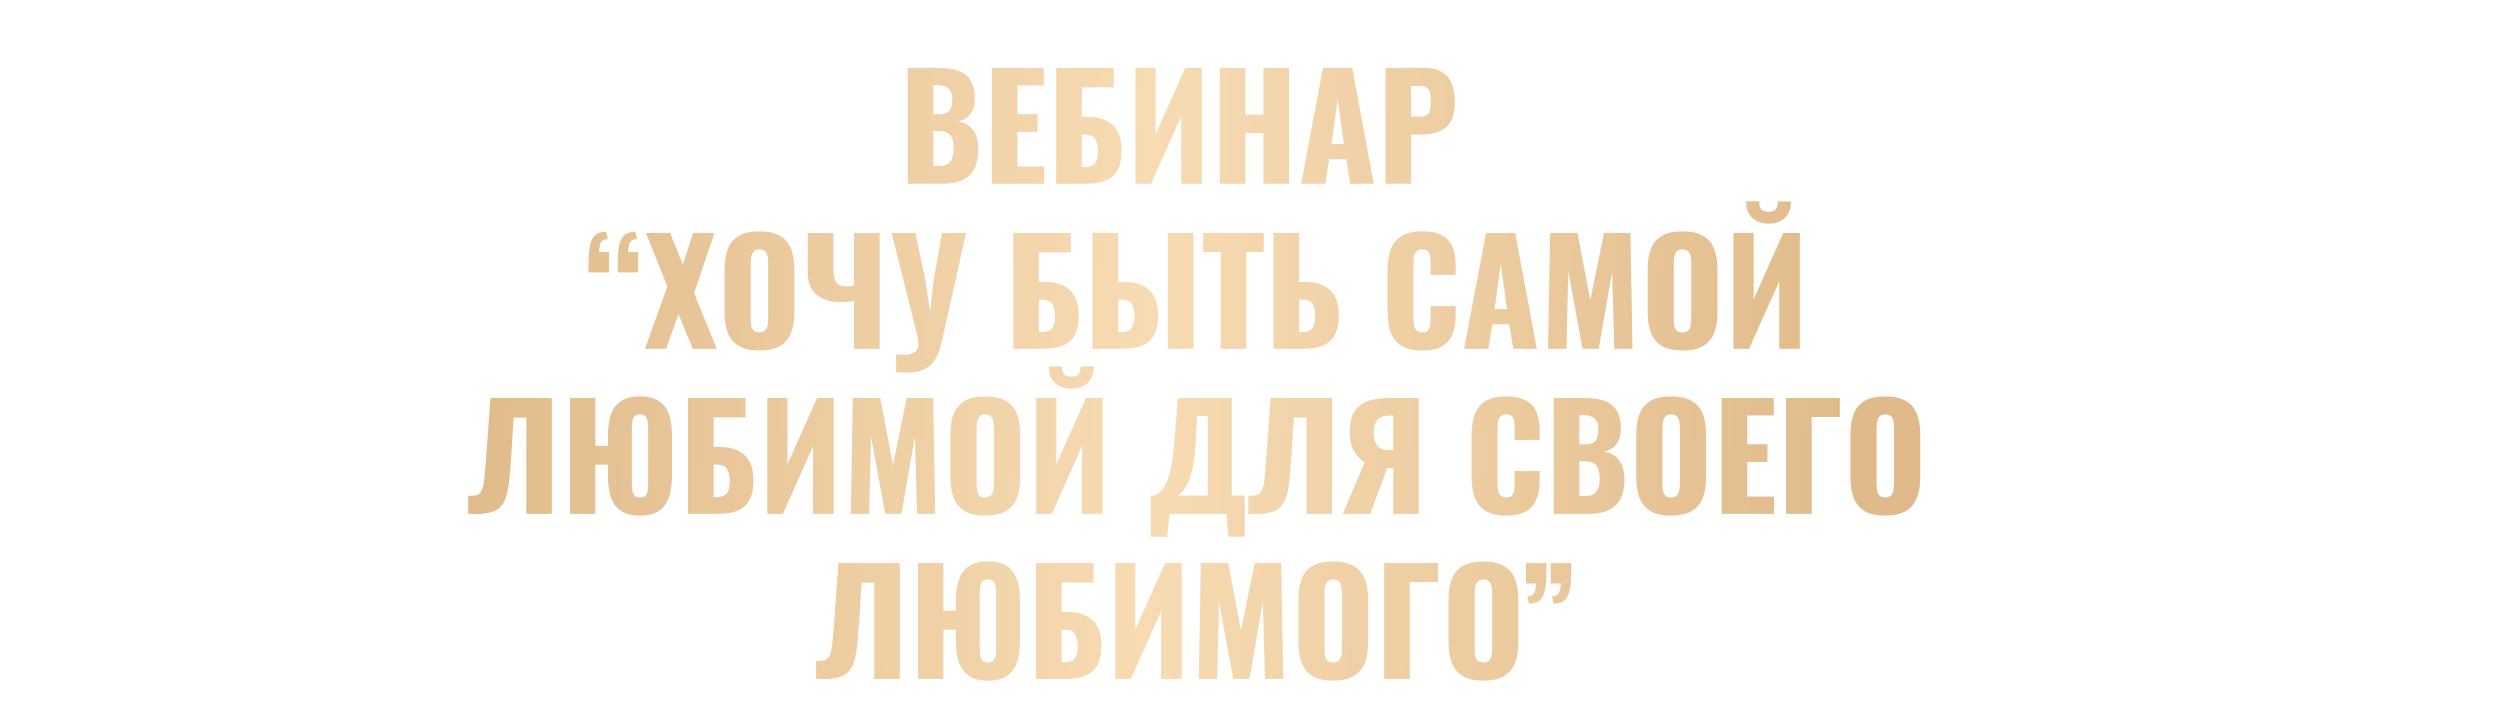 <?xml version="1.0" encoding="UTF-8"?> <svg xmlns="http://www.w3.org/2000/svg" width="2272" height="647" viewBox="0 0 2272 647" fill="none"><g clip-path="url(#clip0_3552_199)"><g filter="url(#filter0_dddi_3552_199)"><path d="M872.946 119V13.7H900.376C904.882 13.7 909.129 14.047 913.116 14.74C917.189 15.433 920.786 16.777 923.906 18.77C927.026 20.677 929.452 23.45 931.186 27.09C933.006 30.643 933.916 35.367 933.916 41.26C933.916 45.507 933.266 49.103 931.966 52.05C930.752 54.91 928.976 57.207 926.636 58.94C924.382 60.673 921.652 61.843 918.446 62.45C922.519 62.97 925.942 64.313 928.716 66.48C931.489 68.56 933.569 71.377 934.956 74.93C936.429 78.483 937.166 82.773 937.166 87.8C937.166 93.26 936.429 97.983 934.956 101.97C933.569 105.87 931.532 109.077 928.846 111.59C926.159 114.103 922.822 115.967 918.836 117.18C914.936 118.393 910.429 119 905.316 119H872.946ZM896.216 102.75H901.156C906.269 102.75 909.779 101.45 911.686 98.85C913.679 96.25 914.676 92.437 914.676 87.41C914.676 83.423 914.242 80.26 913.376 77.92C912.509 75.58 911.079 73.89 909.086 72.85C907.092 71.723 904.406 71.16 901.026 71.16H896.216V102.75ZM896.216 55.82H900.766C904.319 55.82 907.006 55.3 908.826 54.26C910.646 53.133 911.859 51.53 912.466 49.45C913.159 47.37 913.506 44.857 913.506 41.91C913.506 39.137 912.986 36.84 911.946 35.02C910.992 33.113 909.519 31.683 907.526 30.73C905.619 29.777 903.192 29.3 900.246 29.3H896.216V55.82ZM949.371 119V13.7H996.691V29.56H972.641V55.69H990.971V71.81H972.641V103.27H996.951V119H949.371ZM1007.91 119V13.7H1060.17V31.38H1031.18V58.16H1036.12C1042.79 58.16 1048.42 59.243 1053.02 61.41C1057.7 63.577 1061.25 66.913 1063.68 71.42C1066.1 75.84 1067.32 81.56 1067.32 88.58C1067.32 94.993 1066.45 100.193 1064.72 104.18C1063.07 108.167 1060.73 111.243 1057.7 113.41C1054.66 115.577 1051.11 117.05 1047.04 117.83C1043.05 118.61 1038.72 119 1034.04 119H1007.91ZM1031.18 103.79H1034.17C1037.11 103.79 1039.45 103.227 1041.19 102.1C1042.92 100.973 1044.13 99.24 1044.83 96.9C1045.52 94.56 1045.82 91.613 1045.74 88.06C1045.65 84.16 1044.83 80.91 1043.27 78.31C1041.71 75.623 1038.59 74.28 1033.91 74.28H1031.18V103.79ZM1079.89 119V13.7H1098.22V74.02L1125.13 13.7H1140.21V119H1121.49V57.64L1094.06 119H1079.89ZM1156.57 119V13.7H1179.84V56.34H1196.22V13.7H1219.49V119H1196.22V72.98H1179.84V119H1156.57ZM1230.45 119L1250.34 13.7H1276.86L1296.49 119H1275.04L1271.53 96.77H1256.06L1252.42 119H1230.45ZM1258.14 82.86H1269.32L1263.73 41.78L1258.14 82.86ZM1307.13 119V13.7H1342.49C1348.81 13.7 1354.01 14.913 1358.09 17.34C1362.16 19.68 1365.19 23.147 1367.19 27.74C1369.18 32.247 1370.18 37.75 1370.18 44.25C1370.18 52.397 1368.83 58.637 1366.15 62.97C1363.46 67.217 1359.82 70.163 1355.23 71.81C1350.63 73.457 1345.48 74.28 1339.76 74.28H1330.4V119H1307.13ZM1330.4 58.03H1338.2C1341.06 58.03 1343.22 57.51 1344.7 56.47C1346.17 55.43 1347.12 53.87 1347.56 51.79C1348.08 49.71 1348.34 47.067 1348.34 43.86C1348.34 41.173 1348.12 38.833 1347.69 36.84C1347.34 34.76 1346.43 33.113 1344.96 31.9C1343.48 30.687 1341.19 30.08 1338.07 30.08H1330.4V58.03ZM582.866 199.58C582.866 196.98 582.866 194.467 582.866 192.04C582.952 189.527 583.039 187.23 583.126 185.15C583.299 177.697 584.469 172.107 586.636 168.38C588.802 164.567 592.876 162.66 598.856 162.66L600.416 169.29C597.036 169.377 594.869 170.503 593.916 172.67C592.962 174.837 592.486 177.61 592.486 180.99H601.456V199.58H582.866ZM609.386 199.58C609.386 196.98 609.386 194.467 609.386 192.04C609.472 189.527 609.559 187.23 609.646 185.15C609.819 177.697 610.989 172.107 613.156 168.38C615.322 164.567 619.396 162.66 625.376 162.66L626.936 169.29C623.556 169.377 621.389 170.503 620.436 172.67C619.482 174.837 619.006 177.61 619.006 180.99H627.976V199.58H609.386ZM634.112 269L654.522 212.32L635.022 163.7H656.992L668.562 192.17L677.922 163.7H697.292L678.832 218.43L699.372 269H677.532L664.662 237.54L653.352 269H634.112ZM738.066 270.56C730.18 270.56 723.94 269.173 719.346 266.4C714.753 263.627 711.46 259.64 709.466 254.44C707.473 249.24 706.476 243.043 706.476 235.85V196.72C706.476 189.44 707.473 183.243 709.466 178.13C711.46 173.017 714.753 169.117 719.346 166.43C723.94 163.657 730.18 162.27 738.066 162.27C746.04 162.27 752.323 163.657 756.916 166.43C761.596 169.117 764.933 173.017 766.926 178.13C768.92 183.243 769.916 189.44 769.916 196.72V235.85C769.916 243.043 768.92 249.24 766.926 254.44C764.933 259.64 761.596 263.627 756.916 266.4C752.323 269.173 746.04 270.56 738.066 270.56ZM738.066 254.05C740.493 254.05 742.27 253.443 743.396 252.23C744.523 251.017 745.26 249.457 745.606 247.55C745.953 245.643 746.126 243.693 746.126 241.7V191C746.126 188.92 745.953 186.97 745.606 185.15C745.26 183.243 744.523 181.683 743.396 180.47C742.27 179.257 740.493 178.65 738.066 178.65C735.813 178.65 734.123 179.257 732.996 180.47C731.87 181.683 731.133 183.243 730.786 185.15C730.44 186.97 730.266 188.92 730.266 191V241.7C730.266 243.693 730.396 245.643 730.656 247.55C731.003 249.457 731.696 251.017 732.736 252.23C733.863 253.443 735.64 254.05 738.066 254.05ZM824.118 269V225.45C821.778 225.883 819.742 226.187 818.008 226.36C816.275 226.533 814.412 226.62 812.418 226.62C803.145 226.62 795.778 224.41 790.318 219.99C784.858 215.483 782.128 208.68 782.128 199.58V163.7H805.398V194.51C805.398 198.843 805.745 202.353 806.438 205.04C807.132 207.64 808.345 209.503 810.078 210.63C811.812 211.757 814.152 212.32 817.098 212.32C818.052 212.32 819.178 212.233 820.478 212.06C821.778 211.887 822.992 211.67 824.118 211.41V163.7H847.388V269H824.118ZM862.387 290.19V274.2C863.6 274.287 864.727 274.33 865.767 274.33C866.894 274.417 867.934 274.46 868.887 274.46C870.967 274.46 872.83 274.287 874.477 273.94C876.21 273.593 877.684 273.03 878.897 272.25C880.11 271.557 881.02 270.56 881.627 269.26C882.32 268.047 882.667 266.53 882.667 264.71C882.667 263.41 882.58 262.283 882.407 261.33C882.32 260.29 882.19 259.293 882.017 258.34L858.357 163.7H879.937L889.037 206.99L893.327 235.2L896.447 206.86L904.117 163.7H925.957L904.377 260.55C903.164 266.097 901.69 270.777 899.957 274.59C898.224 278.49 896.1 281.61 893.587 283.95C891.074 286.29 887.997 287.98 884.357 289.02C880.804 290.06 876.47 290.58 871.357 290.58C870.057 290.58 868.67 290.537 867.197 290.45C865.724 290.363 864.12 290.277 862.387 290.19ZM968.931 269V163.7H1021.19V181.38H992.201V208.16H997.141C1003.81 208.16 1009.45 209.243 1014.04 211.41C1018.72 213.577 1022.27 216.913 1024.7 221.42C1027.13 225.84 1028.34 231.56 1028.34 238.58C1028.34 244.993 1027.47 250.193 1025.74 254.18C1024.09 258.167 1021.75 261.243 1018.72 263.41C1015.69 265.577 1012.13 267.05 1008.06 267.83C1004.07 268.61 999.741 269 995.061 269H968.931ZM992.201 253.79H995.191C998.138 253.79 1000.48 253.227 1002.21 252.1C1003.94 250.973 1005.16 249.24 1005.85 246.9C1006.54 244.56 1006.85 241.613 1006.76 238.06C1006.67 234.16 1005.85 230.91 1004.29 228.31C1002.73 225.623 999.611 224.28 994.931 224.28H992.201V253.79ZM1040.91 269V163.7H1064.18V208.16H1069.38C1076.06 208.16 1081.69 209.243 1086.28 211.41C1090.96 213.577 1094.47 216.913 1096.81 221.42C1099.24 225.84 1100.45 231.56 1100.45 238.58C1100.45 244.993 1099.59 250.193 1097.85 254.18C1096.21 258.167 1093.87 261.243 1090.83 263.41C1087.8 265.577 1084.29 267.05 1080.3 267.83C1076.32 268.61 1071.98 269 1067.3 269H1040.91ZM1064.18 253.79H1067.43C1070.38 253.79 1072.68 253.227 1074.32 252.1C1076.06 250.973 1077.27 249.24 1077.96 246.9C1078.74 244.56 1079.09 241.613 1079 238.06C1078.92 234.16 1078.09 230.91 1076.53 228.31C1074.97 225.623 1071.85 224.28 1067.17 224.28H1064.18V253.79ZM1109.29 269V163.7H1132.56V269H1109.29ZM1157.29 269V180.99H1141.43V163.7H1196.42V180.99H1180.69V269H1157.29ZM1205.32 269V163.7H1228.59V208.16H1233.79C1240.37 208.16 1245.96 209.243 1250.56 211.41C1255.15 213.577 1258.66 216.913 1261.09 221.42C1263.51 225.84 1264.73 231.56 1264.73 238.58C1264.73 244.993 1263.86 250.193 1262.13 254.18C1260.48 258.167 1258.14 261.243 1255.11 263.41C1252.07 265.577 1248.52 267.05 1244.45 267.83C1240.46 268.61 1236.17 269 1231.58 269H1205.32ZM1228.59 253.79H1231.71C1234.65 253.79 1236.95 253.227 1238.6 252.1C1240.33 250.973 1241.54 249.24 1242.24 246.9C1243.02 244.56 1243.36 241.613 1243.28 238.06C1243.19 234.16 1242.37 230.91 1240.81 228.31C1239.33 225.623 1236.21 224.28 1231.45 224.28H1228.59V253.79ZM1340.59 270.56C1332.61 270.56 1326.29 269.13 1321.61 266.27C1317.01 263.323 1313.76 259.25 1311.86 254.05C1309.95 248.763 1309 242.567 1309 235.46V197.5C1309 190.22 1309.95 183.98 1311.86 178.78C1313.76 173.493 1317.01 169.42 1321.61 166.56C1326.29 163.7 1332.61 162.27 1340.59 162.27C1348.39 162.27 1354.45 163.57 1358.79 166.17C1363.21 168.683 1366.33 172.237 1368.15 176.83C1369.97 181.423 1370.88 186.71 1370.88 192.69V201.79H1348.13V191.26C1348.13 189.18 1348 187.187 1347.74 185.28C1347.56 183.373 1346.96 181.813 1345.92 180.6C1344.88 179.3 1343.1 178.65 1340.59 178.65C1338.16 178.65 1336.34 179.3 1335.13 180.6C1334 181.9 1333.26 183.547 1332.92 185.54C1332.66 187.447 1332.53 189.483 1332.53 191.65V241.18C1332.53 243.52 1332.7 245.687 1333.05 247.68C1333.48 249.587 1334.26 251.147 1335.39 252.36C1336.6 253.487 1338.33 254.05 1340.59 254.05C1343.01 254.05 1344.75 253.443 1345.79 252.23C1346.83 250.93 1347.48 249.283 1347.74 247.29C1348 245.297 1348.13 243.26 1348.13 241.18V230.13H1370.88V239.23C1370.88 245.21 1369.97 250.583 1368.15 255.35C1366.41 260.03 1363.34 263.757 1358.92 266.53C1354.58 269.217 1348.47 270.56 1340.59 270.56ZM1378.61 269L1398.5 163.7H1425.02L1444.65 269H1423.2L1419.69 246.77H1404.22L1400.58 269H1378.61ZM1406.3 232.86H1417.48L1411.89 191.78L1406.3 232.86ZM1454.89 269L1456.71 163.7H1481.67L1493.24 224.93L1505.72 163.7H1529.77L1531.59 269H1515.08L1513.13 198.93L1500.91 269H1486.22L1473.22 198.41L1471.66 269H1454.89ZM1576.97 270.56C1569.09 270.56 1562.85 269.173 1558.25 266.4C1553.66 263.627 1550.37 259.64 1548.37 254.44C1546.38 249.24 1545.38 243.043 1545.38 235.85V196.72C1545.38 189.44 1546.38 183.243 1548.37 178.13C1550.37 173.017 1553.66 169.117 1558.25 166.43C1562.85 163.657 1569.09 162.27 1576.97 162.27C1584.95 162.27 1591.23 163.657 1595.82 166.43C1600.5 169.117 1603.84 173.017 1605.83 178.13C1607.83 183.243 1608.82 189.44 1608.82 196.72V235.85C1608.82 243.043 1607.83 249.24 1605.83 254.44C1603.84 259.64 1600.5 263.627 1595.82 266.4C1591.23 269.173 1584.95 270.56 1576.97 270.56ZM1576.97 254.05C1579.4 254.05 1581.18 253.443 1582.3 252.23C1583.43 251.017 1584.17 249.457 1584.51 247.55C1584.86 245.643 1585.03 243.693 1585.03 241.7V191C1585.03 188.92 1584.86 186.97 1584.51 185.15C1584.17 183.243 1583.43 181.683 1582.3 180.47C1581.18 179.257 1579.4 178.65 1576.97 178.65C1574.72 178.65 1573.03 179.257 1571.9 180.47C1570.78 181.683 1570.04 183.243 1569.69 185.15C1569.35 186.97 1569.17 188.92 1569.17 191V241.7C1569.17 243.693 1569.3 245.643 1569.56 247.55C1569.91 249.457 1570.6 251.017 1571.64 252.23C1572.77 253.443 1574.55 254.05 1576.97 254.05ZM1623.37 269V163.7H1641.7V224.02L1668.61 163.7H1683.69V269H1664.97V207.64L1637.54 269H1623.37ZM1655.22 155.25C1649.07 155.25 1644.13 153.517 1640.4 150.05C1636.68 146.583 1634.81 141.557 1634.81 134.97H1646.77C1646.77 138.177 1647.38 140.56 1648.59 142.12C1649.89 143.68 1652.1 144.46 1655.22 144.46C1658.26 144.46 1660.42 143.68 1661.72 142.12C1663.02 140.473 1663.67 138.09 1663.67 134.97H1675.63C1675.63 141.557 1673.77 146.583 1670.04 150.05C1666.32 153.517 1661.38 155.25 1655.22 155.25ZM473.453 419V402.62C476.4 402.62 478.783 402.447 480.603 402.1C482.423 401.667 483.853 400.713 484.893 399.24C485.933 397.767 486.756 395.513 487.363 392.48C487.97 389.447 488.446 385.373 488.793 380.26C489.226 375.147 489.746 368.647 490.353 360.76L493.733 313.7H549.503V419H526.363V331.51H514.793L512.713 365.18C512.106 373.847 511.5 381.343 510.893 387.67C510.286 393.91 509.29 399.153 507.903 403.4C506.603 407.647 504.61 410.983 501.923 413.41C499.323 415.75 495.726 417.353 491.133 418.22C486.54 419.087 480.646 419.347 473.453 419ZM629.615 420.56C622.162 420.56 616.312 419.087 612.065 416.14C607.819 413.107 604.829 408.903 603.095 403.53C601.362 398.07 600.495 391.743 600.495 384.55V374.28H589.055V419H566.045V313.7H589.055V357.12H600.495V348.02C600.495 340.74 601.362 334.457 603.095 329.17C604.829 323.797 607.819 319.637 612.065 316.69C616.312 313.743 622.162 312.27 629.615 312.27C637.069 312.27 642.919 313.743 647.165 316.69C651.412 319.637 654.402 323.797 656.135 329.17C657.869 334.543 658.735 340.827 658.735 348.02V384.55C658.735 391.743 657.869 398.07 656.135 403.53C654.402 408.903 651.412 413.107 647.165 416.14C642.919 419.087 637.069 420.56 629.615 420.56ZM629.615 404.05C631.955 404.05 633.645 403.443 634.685 402.23C635.725 401.017 636.375 399.457 636.635 397.55C636.895 395.643 637.025 393.693 637.025 391.7V341C637.025 338.92 636.895 336.97 636.635 335.15C636.375 333.243 635.725 331.683 634.685 330.47C633.645 329.257 631.955 328.65 629.615 328.65C627.362 328.65 625.672 329.257 624.545 330.47C623.505 331.683 622.855 333.243 622.595 335.15C622.335 336.97 622.205 338.92 622.205 341V391.7C622.205 393.693 622.335 395.643 622.595 397.55C622.855 399.457 623.505 401.017 624.545 402.23C625.672 403.443 627.362 404.05 629.615 404.05ZM673.321 419V313.7H725.581V331.38H696.591V358.16H701.531C708.204 358.16 713.838 359.243 718.431 361.41C723.111 363.577 726.664 366.913 729.091 371.42C731.518 375.84 732.731 381.56 732.731 388.58C732.731 394.993 731.864 400.193 730.131 404.18C728.484 408.167 726.144 411.243 723.111 413.41C720.078 415.577 716.524 417.05 712.451 417.83C708.464 418.61 704.131 419 699.451 419H673.321ZM696.591 403.79H699.581C702.528 403.79 704.868 403.227 706.601 402.1C708.334 400.973 709.548 399.24 710.241 396.9C710.934 394.56 711.238 391.613 711.151 388.06C711.064 384.16 710.241 380.91 708.681 378.31C707.121 375.623 704.001 374.28 699.321 374.28H696.591V403.79ZM745.303 419V313.7H763.633V374.02L790.543 313.7H805.623V419H786.903V357.64L759.473 419H745.303ZM821.203 419L823.023 313.7H847.983L859.553 374.93L872.033 313.7H896.083L897.903 419H881.393L879.443 348.93L867.223 419H852.533L839.533 348.41L837.973 419H821.203ZM943.286 420.56C935.4 420.56 929.16 419.173 924.566 416.4C919.973 413.627 916.68 409.64 914.686 404.44C912.693 399.24 911.696 393.043 911.696 385.85V346.72C911.696 339.44 912.693 333.243 914.686 328.13C916.68 323.017 919.973 319.117 924.566 316.43C929.16 313.657 935.4 312.27 943.286 312.27C951.26 312.27 957.543 313.657 962.136 316.43C966.816 319.117 970.153 323.017 972.146 328.13C974.14 333.243 975.136 339.44 975.136 346.72V385.85C975.136 393.043 974.14 399.24 972.146 404.44C970.153 409.64 966.816 413.627 962.136 416.4C957.543 419.173 951.26 420.56 943.286 420.56ZM943.286 404.05C945.713 404.05 947.49 403.443 948.616 402.23C949.743 401.017 950.48 399.457 950.826 397.55C951.173 395.643 951.346 393.693 951.346 391.7V341C951.346 338.92 951.173 336.97 950.826 335.15C950.48 333.243 949.743 331.683 948.616 330.47C947.49 329.257 945.713 328.65 943.286 328.65C941.033 328.65 939.343 329.257 938.216 330.47C937.09 331.683 936.353 333.243 936.006 335.15C935.66 336.97 935.486 338.92 935.486 341V391.7C935.486 393.693 935.616 395.643 935.876 397.55C936.223 399.457 936.916 401.017 937.956 402.23C939.083 403.443 940.86 404.05 943.286 404.05ZM989.688 419V313.7H1008.02V374.02L1034.93 313.7H1050.01V419H1031.29V357.64L1003.86 419H989.688ZM1021.54 305.25C1015.38 305.25 1010.44 303.517 1006.72 300.05C1002.99 296.583 1001.13 291.557 1001.13 284.97H1013.09C1013.09 288.177 1013.69 290.56 1014.91 292.12C1016.21 293.68 1018.42 294.46 1021.54 294.46C1024.57 294.46 1026.74 293.68 1028.04 292.12C1029.34 290.473 1029.99 288.09 1029.99 284.97H1041.95C1041.95 291.557 1040.08 296.583 1036.36 300.05C1032.63 303.517 1027.69 305.25 1021.54 305.25ZM1093.78 439.8V402.36H1096.77C1098.76 401.753 1100.58 400.713 1102.23 399.24C1103.96 397.68 1105.52 395.6 1106.91 393C1108.3 390.4 1109.55 387.15 1110.68 383.25C1111.81 379.35 1112.76 374.713 1113.54 369.34C1114.32 363.88 1114.97 357.597 1115.49 350.49L1118.35 313.7H1167.36V402.36H1179.19V439.8H1164.37L1162.68 419H1111.07L1108.6 439.8H1093.78ZM1118.74 402.36H1145.65V330.21H1135.9L1134.73 352.83C1134.3 360.283 1133.65 366.61 1132.78 371.81C1132 377.01 1131.05 381.343 1129.92 384.81C1128.88 388.19 1127.75 390.963 1126.54 393.13C1125.33 395.297 1124.03 397.073 1122.64 398.46C1121.34 399.847 1120.04 401.147 1118.74 402.36ZM1182.49 419V402.62C1185.43 402.62 1187.82 402.447 1189.64 402.1C1191.46 401.667 1192.89 400.713 1193.93 399.24C1194.97 397.767 1195.79 395.513 1196.4 392.48C1197 389.447 1197.48 385.373 1197.83 380.26C1198.26 375.147 1198.78 368.647 1199.39 360.76L1202.77 313.7H1258.54V419H1235.4V331.51H1223.83L1221.75 365.18C1221.14 373.847 1220.53 381.343 1219.93 387.67C1219.32 393.91 1218.32 399.153 1216.94 403.4C1215.64 407.647 1213.64 410.983 1210.96 413.41C1208.36 415.75 1204.76 417.353 1200.17 418.22C1195.57 419.087 1189.68 419.347 1182.49 419ZM1268.19 419L1288.21 372.2C1284.22 369.773 1280.93 366.22 1278.33 361.54C1275.82 356.86 1274.56 351.4 1274.56 345.16C1274.56 337.013 1275.99 330.687 1278.85 326.18C1281.71 321.587 1285.78 318.38 1291.07 316.56C1296.44 314.653 1302.86 313.7 1310.31 313.7H1337.35V419H1314.21V377.4H1310.05C1309.96 377.4 1309.75 377.4 1309.4 377.4C1309.05 377.4 1308.79 377.4 1308.62 377.4L1293.28 419H1268.19ZM1310.83 361.02H1314.21V329.69H1310.57C1305.8 329.69 1302.21 331.033 1299.78 333.72C1297.44 336.32 1296.27 340.177 1296.27 345.29C1296.27 349.797 1297.31 353.567 1299.39 356.6C1301.47 359.547 1305.28 361.02 1310.83 361.02ZM1416.95 420.56C1408.97 420.56 1402.65 419.13 1397.97 416.27C1393.37 413.323 1390.12 409.25 1388.22 404.05C1386.31 398.763 1385.36 392.567 1385.36 385.46V347.5C1385.36 340.22 1386.31 333.98 1388.22 328.78C1390.12 323.493 1393.37 319.42 1397.97 316.56C1402.65 313.7 1408.97 312.27 1416.95 312.27C1424.75 312.27 1430.81 313.57 1435.15 316.17C1439.57 318.683 1442.69 322.237 1444.51 326.83C1446.33 331.423 1447.24 336.71 1447.24 342.69V351.79H1424.49V341.26C1424.49 339.18 1424.36 337.187 1424.1 335.28C1423.92 333.373 1423.32 331.813 1422.28 330.6C1421.24 329.3 1419.46 328.65 1416.95 328.65C1414.52 328.65 1412.7 329.3 1411.49 330.6C1410.36 331.9 1409.62 333.547 1409.28 335.54C1409.02 337.447 1408.89 339.483 1408.89 341.65V391.18C1408.89 393.52 1409.06 395.687 1409.41 397.68C1409.84 399.587 1410.62 401.147 1411.75 402.36C1412.96 403.487 1414.69 404.05 1416.95 404.05C1419.37 404.05 1421.11 403.443 1422.15 402.23C1423.19 400.93 1423.84 399.283 1424.1 397.29C1424.36 395.297 1424.49 393.26 1424.49 391.18V380.13H1447.24V389.23C1447.24 395.21 1446.33 400.583 1444.51 405.35C1442.77 410.03 1439.7 413.757 1435.28 416.53C1430.94 419.217 1424.83 420.56 1416.95 420.56ZM1460.04 419V313.7H1487.47C1491.98 313.7 1496.22 314.047 1500.21 314.74C1504.28 315.433 1507.88 316.777 1511 318.77C1514.12 320.677 1516.55 323.45 1518.28 327.09C1520.1 330.643 1521.01 335.367 1521.01 341.26C1521.01 345.507 1520.36 349.103 1519.06 352.05C1517.85 354.91 1516.07 357.207 1513.73 358.94C1511.48 360.673 1508.75 361.843 1505.54 362.45C1509.61 362.97 1513.04 364.313 1515.81 366.48C1518.58 368.56 1520.66 371.377 1522.05 374.93C1523.52 378.483 1524.26 382.773 1524.26 387.8C1524.26 393.26 1523.52 397.983 1522.05 401.97C1520.66 405.87 1518.63 409.077 1515.94 411.59C1513.25 414.103 1509.92 415.967 1505.93 417.18C1502.03 418.393 1497.52 419 1492.41 419H1460.04ZM1483.31 402.75H1488.25C1493.36 402.75 1496.87 401.45 1498.78 398.85C1500.77 396.25 1501.77 392.437 1501.77 387.41C1501.77 383.423 1501.34 380.26 1500.47 377.92C1499.6 375.58 1498.17 373.89 1496.18 372.85C1494.19 371.723 1491.5 371.16 1488.12 371.16H1483.31V402.75ZM1483.31 355.82H1487.86C1491.41 355.82 1494.1 355.3 1495.92 354.26C1497.74 353.133 1498.95 351.53 1499.56 349.45C1500.25 347.37 1500.6 344.857 1500.6 341.91C1500.6 339.137 1500.08 336.84 1499.04 335.02C1498.09 333.113 1496.61 331.683 1494.62 330.73C1492.71 329.777 1490.29 329.3 1487.34 329.3H1483.31V355.82ZM1566.63 420.56C1558.74 420.56 1552.5 419.173 1547.91 416.4C1543.31 413.627 1540.02 409.64 1538.03 404.44C1536.03 399.24 1535.04 393.043 1535.04 385.85V346.72C1535.04 339.44 1536.03 333.243 1538.03 328.13C1540.02 323.017 1543.31 319.117 1547.91 316.43C1552.5 313.657 1558.74 312.27 1566.63 312.27C1574.6 312.27 1580.88 313.657 1585.48 316.43C1590.16 319.117 1593.49 323.017 1595.49 328.13C1597.48 333.243 1598.48 339.44 1598.48 346.72V385.85C1598.48 393.043 1597.48 399.24 1595.49 404.44C1593.49 409.64 1590.16 413.627 1585.48 416.4C1580.88 419.173 1574.6 420.56 1566.63 420.56ZM1566.63 404.05C1569.05 404.05 1570.83 403.443 1571.96 402.23C1573.08 401.017 1573.82 399.457 1574.17 397.55C1574.51 395.643 1574.69 393.693 1574.69 391.7V341C1574.69 338.92 1574.51 336.97 1574.17 335.15C1573.82 333.243 1573.08 331.683 1571.96 330.47C1570.83 329.257 1569.05 328.65 1566.63 328.65C1564.37 328.65 1562.68 329.257 1561.56 330.47C1560.43 331.683 1559.69 333.243 1559.35 335.15C1559 336.97 1558.83 338.92 1558.83 341V391.7C1558.83 393.693 1558.96 395.643 1559.22 397.55C1559.56 399.457 1560.26 401.017 1561.3 402.23C1562.42 403.443 1564.2 404.05 1566.63 404.05ZM1612.64 419V313.7H1659.96V329.56H1635.91V355.69H1654.24V371.81H1635.91V403.27H1660.22V419H1612.64ZM1671.17 419V313.7H1720.05V330.99H1694.44V419H1671.17ZM1761.25 420.56C1753.36 420.56 1747.12 419.173 1742.53 416.4C1737.93 413.627 1734.64 409.64 1732.65 404.44C1730.65 399.24 1729.66 393.043 1729.66 385.85V346.72C1729.66 339.44 1730.65 333.243 1732.65 328.13C1734.64 323.017 1737.93 319.117 1742.53 316.43C1747.12 313.657 1753.36 312.27 1761.25 312.27C1769.22 312.27 1775.5 313.657 1780.1 316.43C1784.78 319.117 1788.11 323.017 1790.11 328.13C1792.1 333.243 1793.1 339.44 1793.1 346.72V385.85C1793.1 393.043 1792.1 399.24 1790.11 404.44C1788.11 409.64 1784.78 413.627 1780.1 416.4C1775.5 419.173 1769.22 420.56 1761.25 420.56ZM1761.25 404.05C1763.67 404.05 1765.45 403.443 1766.58 402.23C1767.7 401.017 1768.44 399.457 1768.79 397.55C1769.13 395.643 1769.31 393.693 1769.31 391.7V341C1769.31 338.92 1769.13 336.97 1768.79 335.15C1768.44 333.243 1767.7 331.683 1766.58 330.47C1765.45 329.257 1763.67 328.65 1761.25 328.65C1758.99 328.65 1757.3 329.257 1756.18 330.47C1755.05 331.683 1754.31 333.243 1753.97 335.15C1753.62 336.97 1753.45 338.92 1753.45 341V391.7C1753.45 393.693 1753.58 395.643 1753.84 397.55C1754.18 399.457 1754.88 401.017 1755.92 402.23C1757.04 403.443 1758.82 404.05 1761.25 404.05ZM789.693 569V552.62C792.64 552.62 795.023 552.447 796.843 552.1C798.663 551.667 800.093 550.713 801.133 549.24C802.173 547.767 802.997 545.513 803.603 542.48C804.21 539.447 804.687 535.373 805.033 530.26C805.467 525.147 805.987 518.647 806.593 510.76L809.973 463.7H865.743V569H842.603V481.51H831.033L828.953 515.18C828.347 523.847 827.74 531.343 827.133 537.67C826.527 543.91 825.53 549.153 824.143 553.4C822.843 557.647 820.85 560.983 818.163 563.41C815.563 565.75 811.967 567.353 807.373 568.22C802.78 569.087 796.887 569.347 789.693 569ZM945.856 570.56C938.402 570.56 932.552 569.087 928.306 566.14C924.059 563.107 921.069 558.903 919.336 553.53C917.602 548.07 916.736 541.743 916.736 534.55V524.28H905.296V569H882.286V463.7H905.296V507.12H916.736V498.02C916.736 490.74 917.602 484.457 919.336 479.17C921.069 473.797 924.059 469.637 928.306 466.69C932.552 463.743 938.402 462.27 945.856 462.27C953.309 462.27 959.159 463.743 963.406 466.69C967.652 469.637 970.642 473.797 972.376 479.17C974.109 484.543 974.976 490.827 974.976 498.02V534.55C974.976 541.743 974.109 548.07 972.376 553.53C970.642 558.903 967.652 563.107 963.406 566.14C959.159 569.087 953.309 570.56 945.856 570.56ZM945.856 554.05C948.196 554.05 949.886 553.443 950.926 552.23C951.966 551.017 952.616 549.457 952.876 547.55C953.136 545.643 953.266 543.693 953.266 541.7V491C953.266 488.92 953.136 486.97 952.876 485.15C952.616 483.243 951.966 481.683 950.926 480.47C949.886 479.257 948.196 478.65 945.856 478.65C943.602 478.65 941.912 479.257 940.786 480.47C939.746 481.683 939.096 483.243 938.836 485.15C938.576 486.97 938.446 488.92 938.446 491V541.7C938.446 543.693 938.576 545.643 938.836 547.55C939.096 549.457 939.746 551.017 940.786 552.23C941.912 553.443 943.602 554.05 945.856 554.05ZM989.561 569V463.7H1041.82V481.38H1012.83V508.16H1017.77C1024.44 508.16 1030.08 509.243 1034.67 511.41C1039.35 513.577 1042.9 516.913 1045.33 521.42C1047.76 525.84 1048.97 531.56 1048.97 538.58C1048.97 544.993 1048.1 550.193 1046.37 554.18C1044.72 558.167 1042.38 561.243 1039.35 563.41C1036.32 565.577 1032.76 567.05 1028.69 567.83C1024.7 568.61 1020.37 569 1015.69 569H989.561ZM1012.83 553.79H1015.82C1018.77 553.79 1021.11 553.227 1022.84 552.1C1024.57 550.973 1025.79 549.24 1026.48 546.9C1027.17 544.56 1027.48 541.613 1027.39 538.06C1027.3 534.16 1026.48 530.91 1024.92 528.31C1023.36 525.623 1020.24 524.28 1015.56 524.28H1012.83V553.79ZM1061.54 569V463.7H1079.87V524.02L1106.78 463.7H1121.86V569H1103.14V507.64L1075.71 569H1061.54ZM1137.44 569L1139.26 463.7H1164.22L1175.79 524.93L1188.27 463.7H1212.32L1214.14 569H1197.63L1195.68 498.93L1183.46 569H1168.77L1155.77 498.41L1154.21 569H1137.44ZM1259.53 570.56C1251.64 570.56 1245.4 569.173 1240.81 566.4C1236.21 563.627 1232.92 559.64 1230.93 554.44C1228.93 549.24 1227.94 543.043 1227.94 535.85V496.72C1227.94 489.44 1228.93 483.243 1230.93 478.13C1232.92 473.017 1236.21 469.117 1240.81 466.43C1245.4 463.657 1251.64 462.27 1259.53 462.27C1267.5 462.27 1273.78 463.657 1278.38 466.43C1283.06 469.117 1286.39 473.017 1288.39 478.13C1290.38 483.243 1291.38 489.44 1291.38 496.72V535.85C1291.38 543.043 1290.38 549.24 1288.39 554.44C1286.39 559.64 1283.06 563.627 1278.38 566.4C1273.78 569.173 1267.5 570.56 1259.53 570.56ZM1259.53 554.05C1261.95 554.05 1263.73 553.443 1264.86 552.23C1265.98 551.017 1266.72 549.457 1267.07 547.55C1267.41 545.643 1267.59 543.693 1267.59 541.7V491C1267.59 488.92 1267.41 486.97 1267.07 485.15C1266.72 483.243 1265.98 481.683 1264.86 480.47C1263.73 479.257 1261.95 478.65 1259.53 478.65C1257.27 478.65 1255.58 479.257 1254.46 480.47C1253.33 481.683 1252.59 483.243 1252.25 485.15C1251.9 486.97 1251.73 488.92 1251.73 491V541.7C1251.73 543.693 1251.86 545.643 1252.12 547.55C1252.46 549.457 1253.16 551.017 1254.2 552.23C1255.32 553.443 1257.1 554.05 1259.53 554.05ZM1305.93 569V463.7H1354.81V480.99H1329.2V569H1305.93ZM1396 570.56C1388.11 570.56 1381.87 569.173 1377.28 566.4C1372.69 563.627 1369.39 559.64 1367.4 554.44C1365.41 549.24 1364.41 543.043 1364.41 535.85V496.72C1364.41 489.44 1365.41 483.243 1367.4 478.13C1369.39 473.017 1372.69 469.117 1377.28 466.43C1381.87 463.657 1388.11 462.27 1396 462.27C1403.97 462.27 1410.26 463.657 1414.85 466.43C1419.53 469.117 1422.87 473.017 1424.86 478.13C1426.85 483.243 1427.85 489.44 1427.85 496.72V535.85C1427.85 543.043 1426.85 549.24 1424.86 554.44C1422.87 559.64 1419.53 563.627 1414.85 566.4C1410.26 569.173 1403.97 570.56 1396 570.56ZM1396 554.05C1398.43 554.05 1400.2 553.443 1401.33 552.23C1402.46 551.017 1403.19 549.457 1403.54 547.55C1403.89 545.643 1404.06 543.693 1404.06 541.7V491C1404.06 488.92 1403.89 486.97 1403.54 485.15C1403.19 483.243 1402.46 481.683 1401.33 480.47C1400.2 479.257 1398.43 478.65 1396 478.65C1393.75 478.65 1392.06 479.257 1390.93 480.47C1389.8 481.683 1389.07 483.243 1388.72 485.15C1388.37 486.97 1388.2 488.92 1388.2 491V541.7C1388.2 543.693 1388.33 545.643 1388.59 547.55C1388.94 549.457 1389.63 551.017 1390.67 552.23C1391.8 553.443 1393.57 554.05 1396 554.05ZM1437.54 500.62L1435.98 493.99C1439.28 493.903 1441.4 492.777 1442.35 490.61C1443.39 488.443 1443.91 485.67 1443.91 482.29H1434.81V463.7H1453.53C1453.53 466.3 1453.49 468.813 1453.4 471.24C1453.4 473.667 1453.36 475.963 1453.27 478.13C1452.93 485.583 1451.71 491.173 1449.63 494.9C1447.55 498.627 1443.52 500.533 1437.54 500.62ZM1460.03 500.62L1458.47 493.99C1461.77 493.903 1463.89 492.777 1464.84 490.61C1465.88 488.443 1466.4 485.67 1466.4 482.29H1457.3V463.7H1476.02C1476.02 466.3 1475.98 468.813 1475.89 471.24C1475.89 473.667 1475.85 475.963 1475.76 478.13C1475.42 485.583 1474.2 491.173 1472.12 494.9C1470.04 498.627 1466.01 500.533 1460.03 500.62Z" fill="url(#paint0_linear_3552_199)"></path></g></g><defs><filter id="filter0_dddi_3552_199" x="358.453" y="-11.3" width="1459.64" height="696.859" filterUnits="userSpaceOnUse" color-interpolation-filters="sRGB"><feFlood flood-opacity="0" result="BackgroundImageFix"></feFlood><feColorMatrix in="SourceAlpha" type="matrix" values="0 0 0 0 0 0 0 0 0 0 0 0 0 0 0 0 0 0 127 0" result="hardAlpha"></feColorMatrix><feOffset dx="-10" dy="10"></feOffset><feGaussianBlur stdDeviation="5"></feGaussianBlur><feComposite in2="hardAlpha" operator="out"></feComposite><feColorMatrix type="matrix" values="0 0 0 0 0 0 0 0 0 0 0 0 0 0 0 0 0 0 0.15 0"></feColorMatrix><feBlend mode="normal" in2="BackgroundImageFix" result="effect1_dropShadow_3552_199"></feBlend><feColorMatrix in="SourceAlpha" type="matrix" values="0 0 0 0 0 0 0 0 0 0 0 0 0 0 0 0 0 0 127 0" result="hardAlpha"></feColorMatrix><feOffset dx="-45" dy="45"></feOffset><feGaussianBlur stdDeviation="35"></feGaussianBlur><feComposite in2="hardAlpha" operator="out"></feComposite><feColorMatrix type="matrix" values="0 0 0 0 0 0 0 0 0 0 0 0 0 0 0 0 0 0 0.1 0"></feColorMatrix><feBlend mode="normal" in2="effect1_dropShadow_3552_199" result="effect2_dropShadow_3552_199"></feBlend><feColorMatrix in="SourceAlpha" type="matrix" values="0 0 0 0 0 0 0 0 0 0 0 0 0 0 0 0 0 0 127 0" result="hardAlpha"></feColorMatrix><feOffset dx="8" dy="-8"></feOffset><feGaussianBlur stdDeviation="5"></feGaussianBlur><feComposite in2="hardAlpha" operator="out"></feComposite><feColorMatrix type="matrix" values="0 0 0 0 1 0 0 0 0 1 0 0 0 0 1 0 0 0 0.07 0"></feColorMatrix><feBlend mode="normal" in2="effect2_dropShadow_3552_199" result="effect3_dropShadow_3552_199"></feBlend><feBlend mode="normal" in="SourceGraphic" in2="effect3_dropShadow_3552_199" result="shape"></feBlend><feColorMatrix in="SourceAlpha" type="matrix" values="0 0 0 0 0 0 0 0 0 0 0 0 0 0 0 0 0 0 127 0" result="hardAlpha"></feColorMatrix><feOffset dx="-1" dy="1"></feOffset><feGaussianBlur stdDeviation="0.5"></feGaussianBlur><feComposite in2="hardAlpha" operator="arithmetic" k2="-1" k3="1"></feComposite><feColorMatrix type="matrix" values="0 0 0 0 1 0 0 0 0 1 0 0 0 0 1 0 0 0 0.2 0"></feColorMatrix><feBlend mode="normal" in2="shape" result="effect4_innerShadow_3552_199"></feBlend></filter><linearGradient id="paint0_linear_3552_199" x1="473.466" y1="-15" x2="1746.66" y2="14.872" gradientUnits="userSpaceOnUse"><stop stop-color="#E0BA8A"></stop><stop offset="0.49" stop-color="#F7DBB3"></stop><stop offset="1" stop-color="#E0BA8A"></stop></linearGradient><clipPath id="clip0_3552_199"><rect width="2272" height="647" fill="white"></rect></clipPath></defs></svg> 